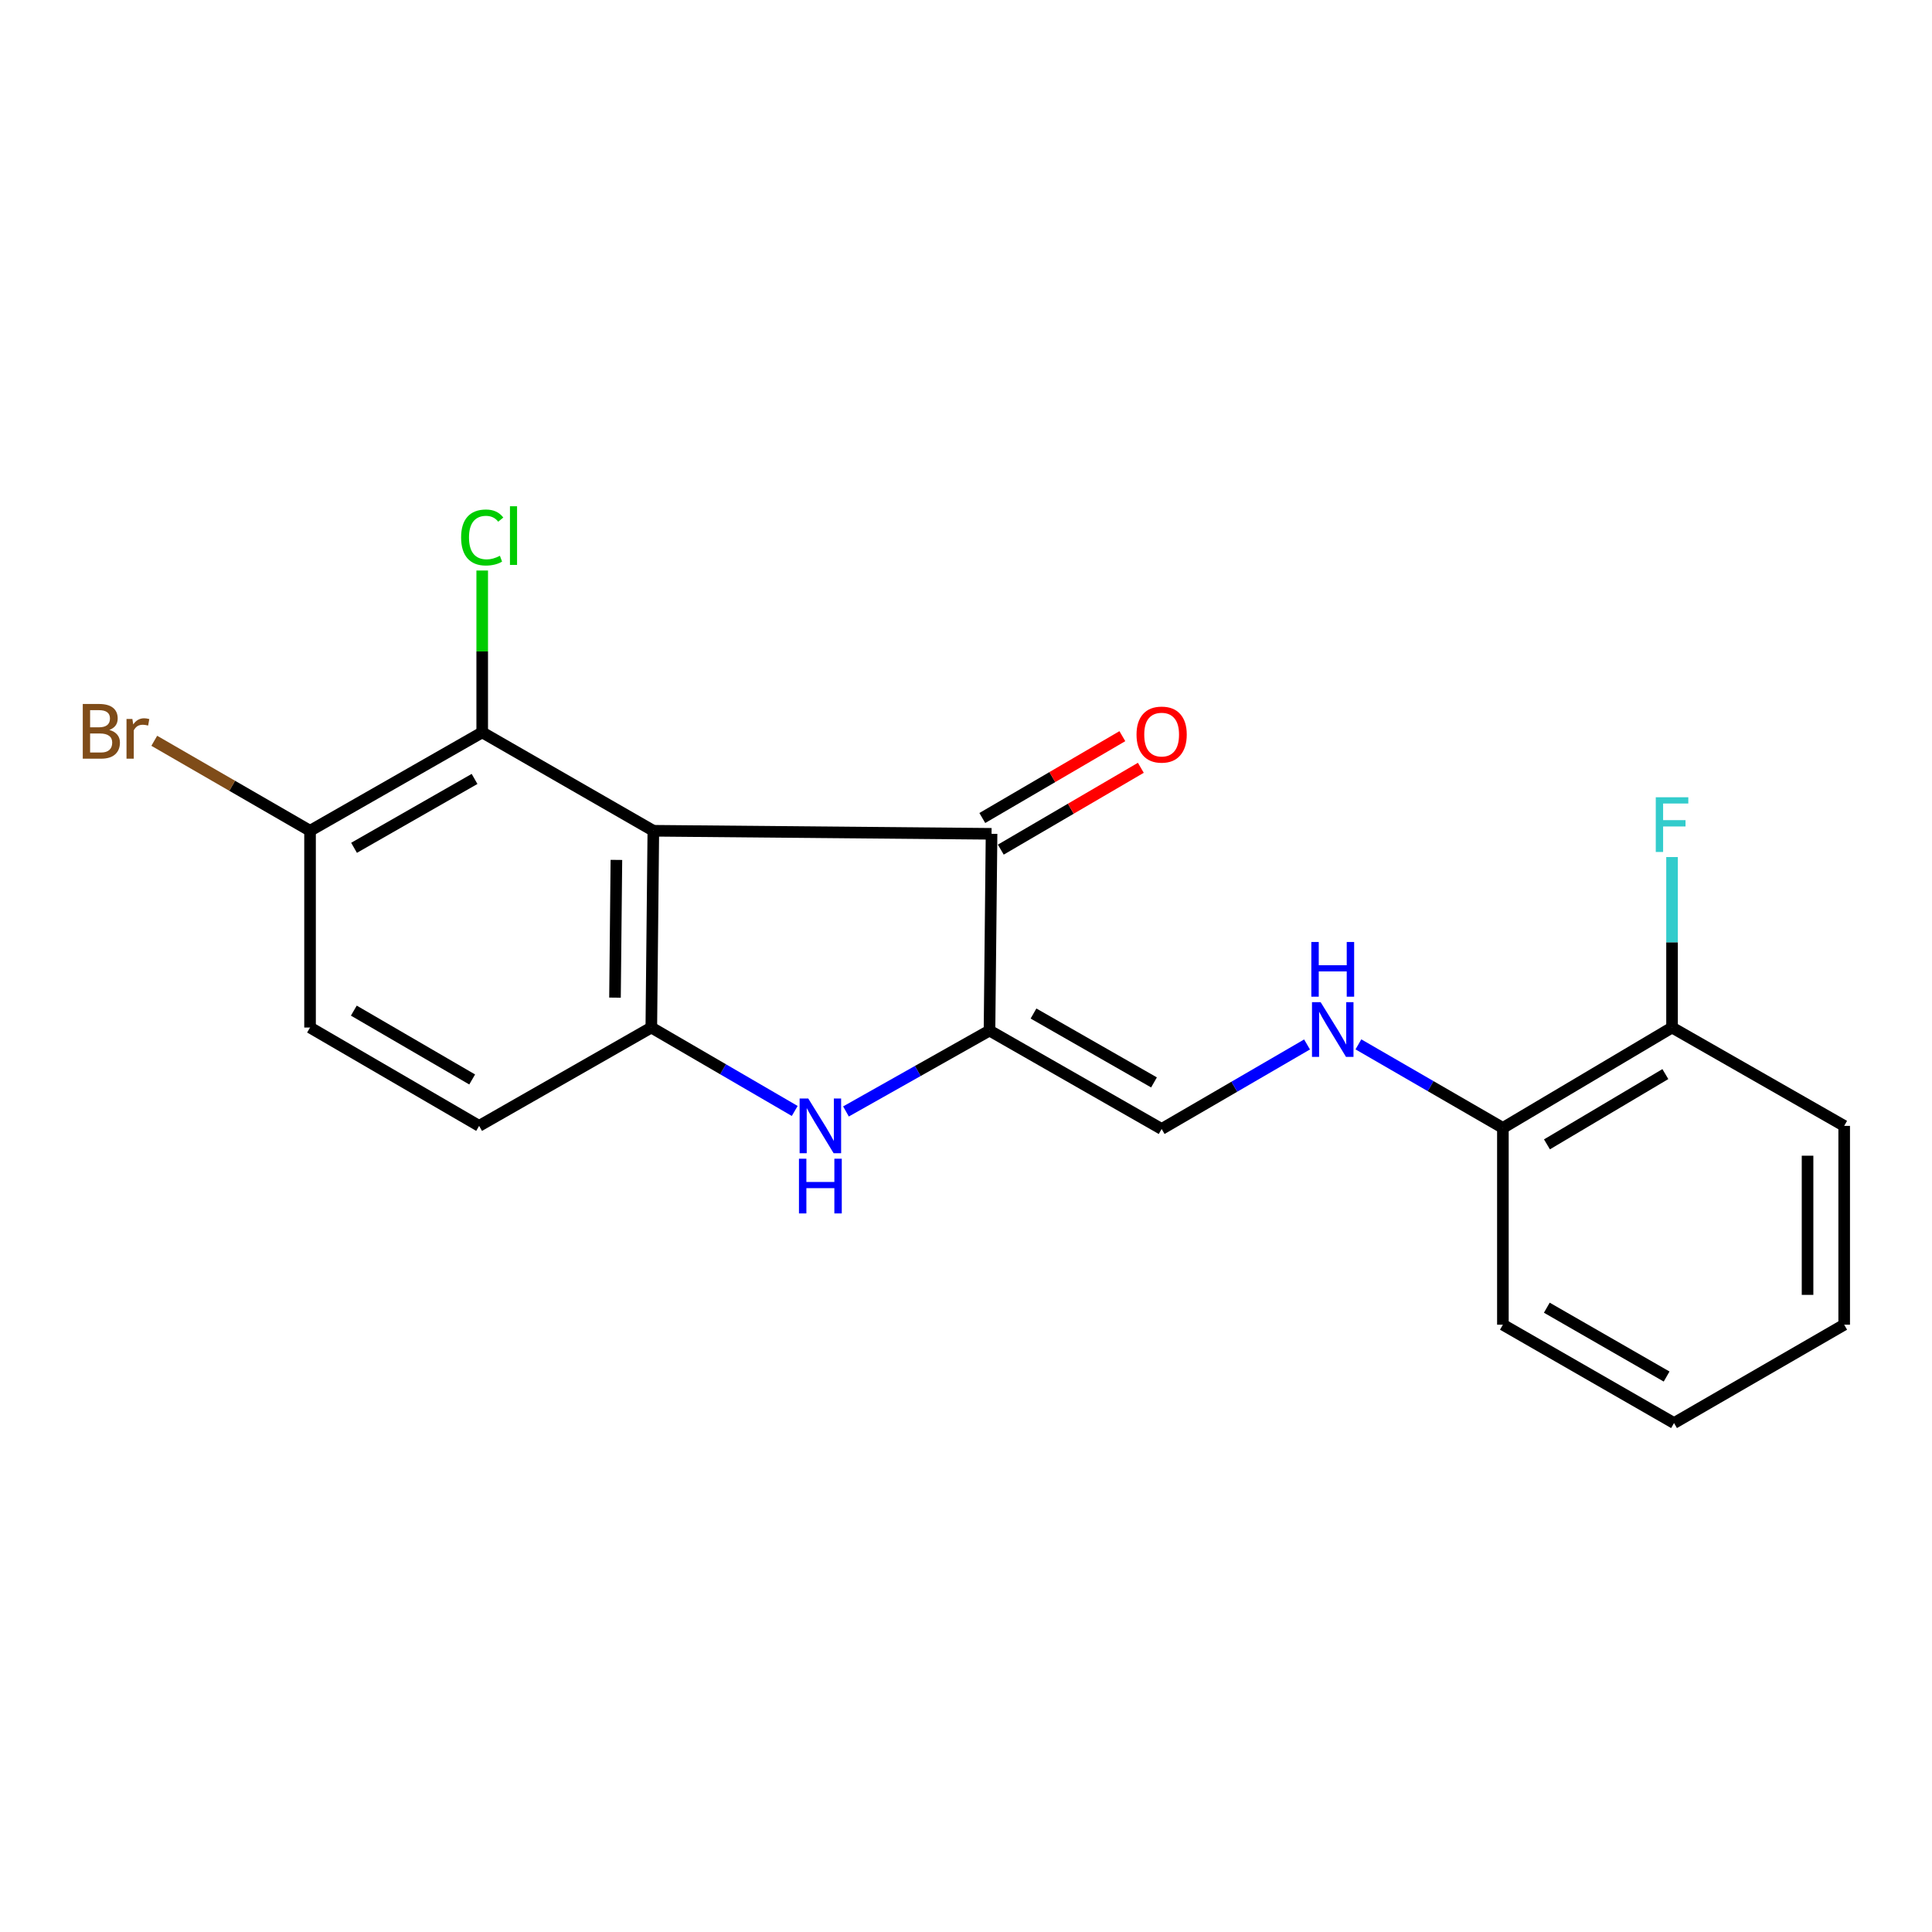 <?xml version='1.0' encoding='iso-8859-1'?>
<svg version='1.1' baseProfile='full'
              xmlns='http://www.w3.org/2000/svg'
                      xmlns:rdkit='http://www.rdkit.org/xml'
                      xmlns:xlink='http://www.w3.org/1999/xlink'
                  xml:space='preserve'
width='1000px' height='1000px' viewBox='0 0 1000 1000'>
<!-- END OF HEADER -->
<rect style='opacity:1.0;fill:#FFFFFF;stroke:none' width='1000' height='1000' x='0' y='0'> </rect>
<path class='bond-2' d='M 338.164,430.002 L 513.226,431.582' style='fill:none;fill-rule:evenodd;stroke:#000000;stroke-width:6px;stroke-linecap:butt;stroke-linejoin:miter;stroke-opacity:1' />
<path class='bond-3' d='M 338.164,430.002 L 337.121,531.848' style='fill:none;fill-rule:evenodd;stroke:#000000;stroke-width:6px;stroke-linecap:butt;stroke-linejoin:miter;stroke-opacity:1' />
<path class='bond-3' d='M 319.049,445.085 L 318.319,516.377' style='fill:none;fill-rule:evenodd;stroke:#000000;stroke-width:6px;stroke-linecap:butt;stroke-linejoin:miter;stroke-opacity:1' />
<path class='bond-4' d='M 338.164,430.002 L 249.591,379.074' style='fill:none;fill-rule:evenodd;stroke:#000000;stroke-width:6px;stroke-linecap:butt;stroke-linejoin:miter;stroke-opacity:1' />
<path class='bond-0' d='M 512.162,533.417 L 513.226,431.582' style='fill:none;fill-rule:evenodd;stroke:#000000;stroke-width:6px;stroke-linecap:butt;stroke-linejoin:miter;stroke-opacity:1' />
<path class='bond-5' d='M 512.162,533.417 L 601.262,584.356' style='fill:none;fill-rule:evenodd;stroke:#000000;stroke-width:6px;stroke-linecap:butt;stroke-linejoin:miter;stroke-opacity:1' />
<path class='bond-5' d='M 534.937,524.598 L 597.307,560.255' style='fill:none;fill-rule:evenodd;stroke:#000000;stroke-width:6px;stroke-linecap:butt;stroke-linejoin:miter;stroke-opacity:1' />
<path class='bond-20' d='M 512.162,533.417 L 475.017,554.351' style='fill:none;fill-rule:evenodd;stroke:#000000;stroke-width:6px;stroke-linecap:butt;stroke-linejoin:miter;stroke-opacity:1' />
<path class='bond-20' d='M 475.017,554.351 L 437.873,575.286' style='fill:none;fill-rule:evenodd;stroke:#0000FF;stroke-width:6px;stroke-linecap:butt;stroke-linejoin:miter;stroke-opacity:1' />
<path class='bond-1' d='M 411.35,575.034 L 374.236,553.441' style='fill:none;fill-rule:evenodd;stroke:#0000FF;stroke-width:6px;stroke-linecap:butt;stroke-linejoin:miter;stroke-opacity:1' />
<path class='bond-1' d='M 374.236,553.441 L 337.121,531.848' style='fill:none;fill-rule:evenodd;stroke:#000000;stroke-width:6px;stroke-linecap:butt;stroke-linejoin:miter;stroke-opacity:1' />
<path class='bond-9' d='M 518.009,439.767 L 554.252,418.588' style='fill:none;fill-rule:evenodd;stroke:#000000;stroke-width:6px;stroke-linecap:butt;stroke-linejoin:miter;stroke-opacity:1' />
<path class='bond-9' d='M 554.252,418.588 L 590.496,397.409' style='fill:none;fill-rule:evenodd;stroke:#FF0000;stroke-width:6px;stroke-linecap:butt;stroke-linejoin:miter;stroke-opacity:1' />
<path class='bond-9' d='M 508.443,423.397 L 544.687,402.218' style='fill:none;fill-rule:evenodd;stroke:#000000;stroke-width:6px;stroke-linecap:butt;stroke-linejoin:miter;stroke-opacity:1' />
<path class='bond-9' d='M 544.687,402.218 L 580.93,381.039' style='fill:none;fill-rule:evenodd;stroke:#FF0000;stroke-width:6px;stroke-linecap:butt;stroke-linejoin:miter;stroke-opacity:1' />
<path class='bond-8' d='M 337.121,531.848 L 247.989,582.755' style='fill:none;fill-rule:evenodd;stroke:#000000;stroke-width:6px;stroke-linecap:butt;stroke-linejoin:miter;stroke-opacity:1' />
<path class='bond-7' d='M 249.591,379.074 L 160.48,430.002' style='fill:none;fill-rule:evenodd;stroke:#000000;stroke-width:6px;stroke-linecap:butt;stroke-linejoin:miter;stroke-opacity:1' />
<path class='bond-7' d='M 245.632,403.175 L 183.254,438.824' style='fill:none;fill-rule:evenodd;stroke:#000000;stroke-width:6px;stroke-linecap:butt;stroke-linejoin:miter;stroke-opacity:1' />
<path class='bond-13' d='M 249.591,379.074 L 249.591,337.189' style='fill:none;fill-rule:evenodd;stroke:#000000;stroke-width:6px;stroke-linecap:butt;stroke-linejoin:miter;stroke-opacity:1' />
<path class='bond-13' d='M 249.591,337.189 L 249.591,295.305' style='fill:none;fill-rule:evenodd;stroke:#00CC00;stroke-width:6px;stroke-linecap:butt;stroke-linejoin:miter;stroke-opacity:1' />
<path class='bond-6' d='M 601.262,584.356 L 638.893,562.483' style='fill:none;fill-rule:evenodd;stroke:#000000;stroke-width:6px;stroke-linecap:butt;stroke-linejoin:miter;stroke-opacity:1' />
<path class='bond-6' d='M 638.893,562.483 L 676.524,540.611' style='fill:none;fill-rule:evenodd;stroke:#0000FF;stroke-width:6px;stroke-linecap:butt;stroke-linejoin:miter;stroke-opacity:1' />
<path class='bond-10' d='M 703.109,540.561 L 740.501,562.185' style='fill:none;fill-rule:evenodd;stroke:#0000FF;stroke-width:6px;stroke-linecap:butt;stroke-linejoin:miter;stroke-opacity:1' />
<path class='bond-10' d='M 740.501,562.185 L 777.893,583.808' style='fill:none;fill-rule:evenodd;stroke:#000000;stroke-width:6px;stroke-linecap:butt;stroke-linejoin:miter;stroke-opacity:1' />
<path class='bond-12' d='M 160.48,430.002 L 160.48,531.848' style='fill:none;fill-rule:evenodd;stroke:#000000;stroke-width:6px;stroke-linecap:butt;stroke-linejoin:miter;stroke-opacity:1' />
<path class='bond-14' d='M 160.48,430.002 L 120.166,406.717' style='fill:none;fill-rule:evenodd;stroke:#000000;stroke-width:6px;stroke-linecap:butt;stroke-linejoin:miter;stroke-opacity:1' />
<path class='bond-14' d='M 120.166,406.717 L 79.852,383.431' style='fill:none;fill-rule:evenodd;stroke:#7F4C19;stroke-width:6px;stroke-linecap:butt;stroke-linejoin:miter;stroke-opacity:1' />
<path class='bond-21' d='M 247.989,582.755 L 160.48,531.848' style='fill:none;fill-rule:evenodd;stroke:#000000;stroke-width:6px;stroke-linecap:butt;stroke-linejoin:miter;stroke-opacity:1' />
<path class='bond-21' d='M 244.397,558.73 L 183.14,523.095' style='fill:none;fill-rule:evenodd;stroke:#000000;stroke-width:6px;stroke-linecap:butt;stroke-linejoin:miter;stroke-opacity:1' />
<path class='bond-11' d='M 777.893,583.808 L 865.445,531.848' style='fill:none;fill-rule:evenodd;stroke:#000000;stroke-width:6px;stroke-linecap:butt;stroke-linejoin:miter;stroke-opacity:1' />
<path class='bond-11' d='M 800.703,592.318 L 861.989,555.946' style='fill:none;fill-rule:evenodd;stroke:#000000;stroke-width:6px;stroke-linecap:butt;stroke-linejoin:miter;stroke-opacity:1' />
<path class='bond-16' d='M 777.893,583.808 L 777.893,685.664' style='fill:none;fill-rule:evenodd;stroke:#000000;stroke-width:6px;stroke-linecap:butt;stroke-linejoin:miter;stroke-opacity:1' />
<path class='bond-15' d='M 865.445,531.848 L 865.445,487.727' style='fill:none;fill-rule:evenodd;stroke:#000000;stroke-width:6px;stroke-linecap:butt;stroke-linejoin:miter;stroke-opacity:1' />
<path class='bond-15' d='M 865.445,487.727 L 865.445,443.607' style='fill:none;fill-rule:evenodd;stroke:#33CCCC;stroke-width:6px;stroke-linecap:butt;stroke-linejoin:miter;stroke-opacity:1' />
<path class='bond-17' d='M 865.445,531.848 L 954.545,582.755' style='fill:none;fill-rule:evenodd;stroke:#000000;stroke-width:6px;stroke-linecap:butt;stroke-linejoin:miter;stroke-opacity:1' />
<path class='bond-19' d='M 777.893,685.664 L 866.477,736.571' style='fill:none;fill-rule:evenodd;stroke:#000000;stroke-width:6px;stroke-linecap:butt;stroke-linejoin:miter;stroke-opacity:1' />
<path class='bond-19' d='M 800.628,676.861 L 862.637,712.496' style='fill:none;fill-rule:evenodd;stroke:#000000;stroke-width:6px;stroke-linecap:butt;stroke-linejoin:miter;stroke-opacity:1' />
<path class='bond-22' d='M 954.545,582.755 L 954.545,685.664' style='fill:none;fill-rule:evenodd;stroke:#000000;stroke-width:6px;stroke-linecap:butt;stroke-linejoin:miter;stroke-opacity:1' />
<path class='bond-22' d='M 935.586,598.191 L 935.586,670.227' style='fill:none;fill-rule:evenodd;stroke:#000000;stroke-width:6px;stroke-linecap:butt;stroke-linejoin:miter;stroke-opacity:1' />
<path class='bond-18' d='M 954.545,685.664 L 866.477,736.571' style='fill:none;fill-rule:evenodd;stroke:#000000;stroke-width:6px;stroke-linecap:butt;stroke-linejoin:miter;stroke-opacity:1' />
<path  class='atom-2' d='M 418.361 568.595
L 427.641 583.595
Q 428.561 585.075, 430.041 587.755
Q 431.521 590.435, 431.601 590.595
L 431.601 568.595
L 435.361 568.595
L 435.361 596.915
L 431.481 596.915
L 421.521 580.515
Q 420.361 578.595, 419.121 576.395
Q 417.921 574.195, 417.561 573.515
L 417.561 596.915
L 413.881 596.915
L 413.881 568.595
L 418.361 568.595
' fill='#0000FF'/>
<path  class='atom-2' d='M 413.541 599.747
L 417.381 599.747
L 417.381 611.787
L 431.861 611.787
L 431.861 599.747
L 435.701 599.747
L 435.701 628.067
L 431.861 628.067
L 431.861 614.987
L 417.381 614.987
L 417.381 628.067
L 413.541 628.067
L 413.541 599.747
' fill='#0000FF'/>
<path  class='atom-7' d='M 683.565 518.72
L 692.845 533.72
Q 693.765 535.2, 695.245 537.88
Q 696.725 540.56, 696.805 540.72
L 696.805 518.72
L 700.565 518.72
L 700.565 547.04
L 696.685 547.04
L 686.725 530.64
Q 685.565 528.72, 684.325 526.52
Q 683.125 524.32, 682.765 523.64
L 682.765 547.04
L 679.085 547.04
L 679.085 518.72
L 683.565 518.72
' fill='#0000FF'/>
<path  class='atom-7' d='M 678.745 487.568
L 682.585 487.568
L 682.585 499.608
L 697.065 499.608
L 697.065 487.568
L 700.905 487.568
L 700.905 515.888
L 697.065 515.888
L 697.065 502.808
L 682.585 502.808
L 682.585 515.888
L 678.745 515.888
L 678.745 487.568
' fill='#0000FF'/>
<path  class='atom-10' d='M 588.262 380.218
Q 588.262 373.418, 591.622 369.618
Q 594.982 365.818, 601.262 365.818
Q 607.542 365.818, 610.902 369.618
Q 614.262 373.418, 614.262 380.218
Q 614.262 387.098, 610.862 391.018
Q 607.462 394.898, 601.262 394.898
Q 595.022 394.898, 591.622 391.018
Q 588.262 387.138, 588.262 380.218
M 601.262 391.698
Q 605.582 391.698, 607.902 388.818
Q 610.262 385.898, 610.262 380.218
Q 610.262 374.658, 607.902 371.858
Q 605.582 369.018, 601.262 369.018
Q 596.942 369.018, 594.582 371.818
Q 592.262 374.618, 592.262 380.218
Q 592.262 385.938, 594.582 388.818
Q 596.942 391.698, 601.262 391.698
' fill='#FF0000'/>
<path  class='atom-14' d='M 238.671 278.198
Q 238.671 271.158, 241.951 267.478
Q 245.271 263.758, 251.551 263.758
Q 257.391 263.758, 260.511 267.878
L 257.871 270.038
Q 255.591 267.038, 251.551 267.038
Q 247.271 267.038, 244.991 269.918
Q 242.751 272.758, 242.751 278.198
Q 242.751 283.798, 245.071 286.678
Q 247.431 289.558, 251.991 289.558
Q 255.111 289.558, 258.751 287.678
L 259.871 290.678
Q 258.391 291.638, 256.151 292.198
Q 253.911 292.758, 251.431 292.758
Q 245.271 292.758, 241.951 288.998
Q 238.671 285.238, 238.671 278.198
' fill='#00CC00'/>
<path  class='atom-14' d='M 263.951 262.038
L 267.631 262.038
L 267.631 292.398
L 263.951 292.398
L 263.951 262.038
' fill='#00CC00'/>
<path  class='atom-15' d='M 56.599 377.817
Q 59.319 378.577, 60.679 380.257
Q 62.08 381.897, 62.08 384.337
Q 62.08 388.257, 59.559 390.497
Q 57.08 392.697, 52.359 392.697
L 42.84 392.697
L 42.84 364.377
L 51.2 364.377
Q 56.039 364.377, 58.48 366.337
Q 60.919 368.297, 60.919 371.897
Q 60.919 376.177, 56.599 377.817
M 46.639 367.577
L 46.639 376.457
L 51.2 376.457
Q 53.999 376.457, 55.44 375.337
Q 56.919 374.177, 56.919 371.897
Q 56.919 367.577, 51.2 367.577
L 46.639 367.577
M 52.359 389.497
Q 55.12 389.497, 56.599 388.177
Q 58.08 386.857, 58.08 384.337
Q 58.08 382.017, 56.44 380.857
Q 54.84 379.657, 51.76 379.657
L 46.639 379.657
L 46.639 389.497
L 52.359 389.497
' fill='#7F4C19'/>
<path  class='atom-15' d='M 68.519 372.137
L 68.96 374.977
Q 71.12 371.777, 74.639 371.777
Q 75.76 371.777, 77.279 372.177
L 76.68 375.537
Q 74.96 375.137, 73.999 375.137
Q 72.32 375.137, 71.2 375.817
Q 70.12 376.457, 69.24 378.017
L 69.24 392.697
L 65.48 392.697
L 65.48 372.137
L 68.519 372.137
' fill='#7F4C19'/>
<path  class='atom-16' d='M 857.025 412.661
L 873.865 412.661
L 873.865 415.901
L 860.825 415.901
L 860.825 424.501
L 872.425 424.501
L 872.425 427.781
L 860.825 427.781
L 860.825 440.981
L 857.025 440.981
L 857.025 412.661
' fill='#33CCCC'/>
</svg>
